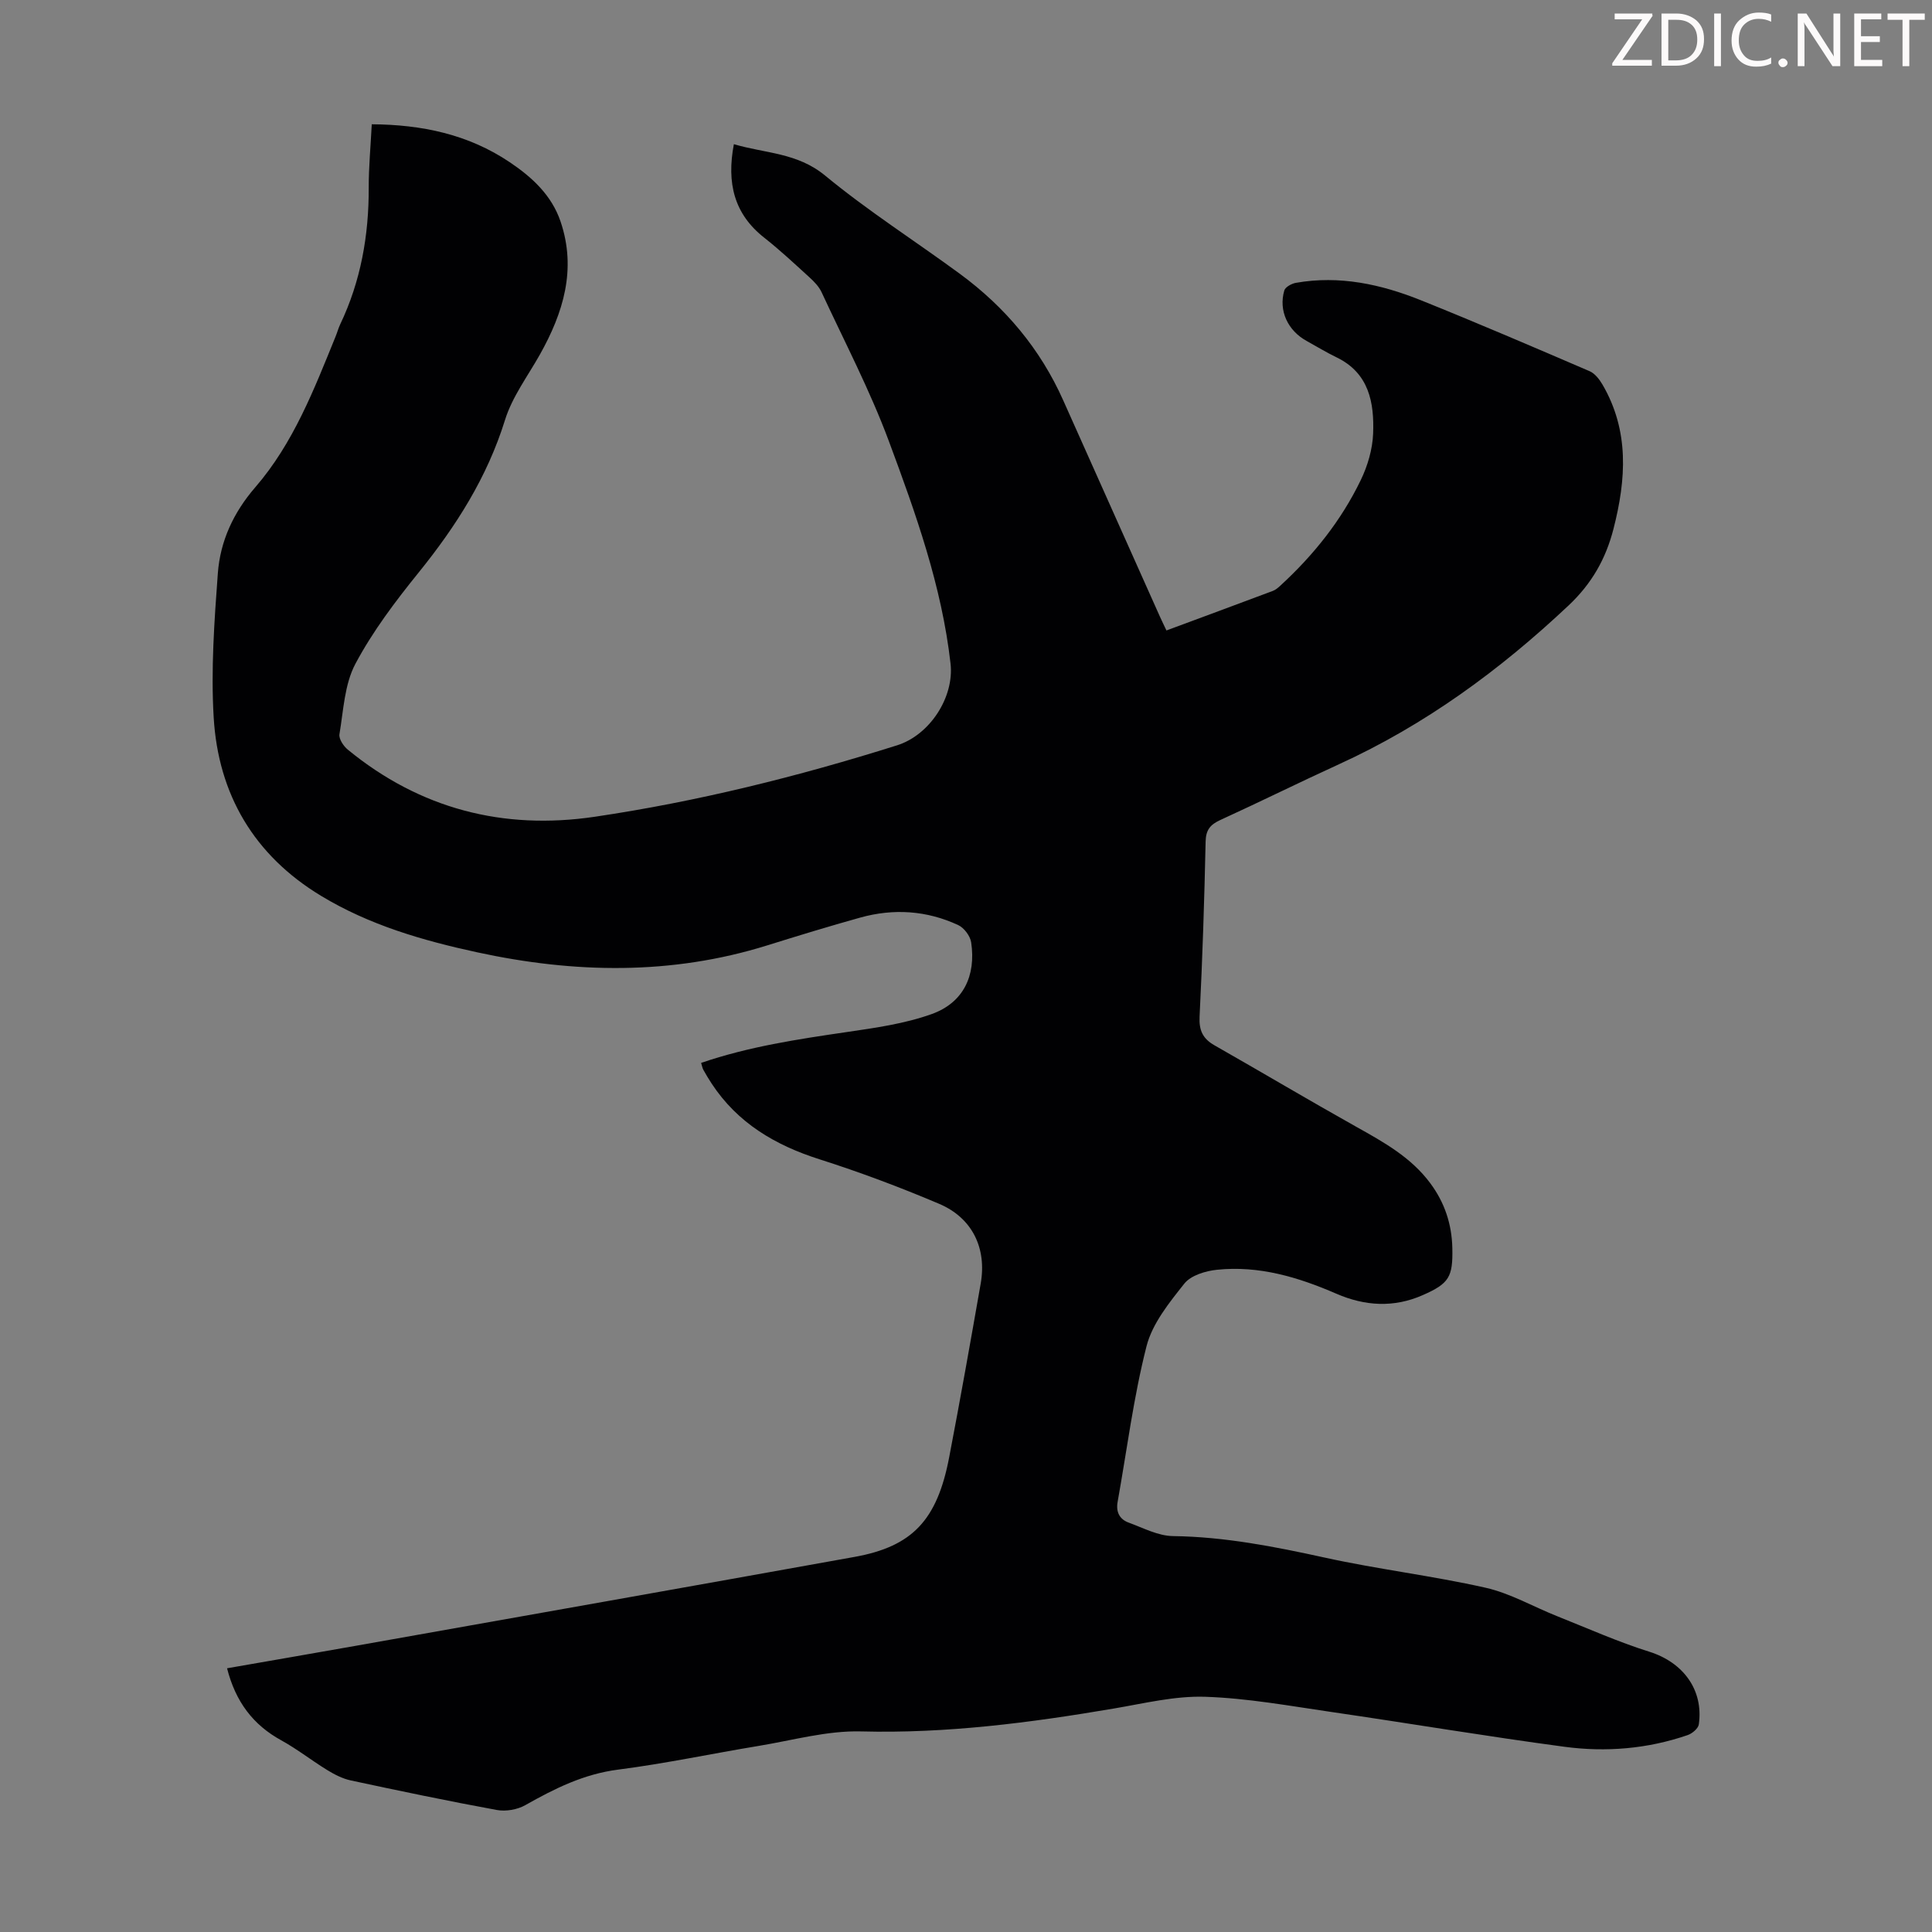 <svg enable-background="new 0 0 400 400" viewBox="0 0 400 400" xmlns="http://www.w3.org/2000/svg"><rect x="0" y="0" width="400" height="400" fill="#808080" stroke="none"/><g fill="#fcfafa"><path d="m342.2 3.2-6.3 9.2h6.1v1.2h-8.2v-.5l6.2-9.1h-5.7v-1.2h7.8v.4z"/><path d="m344 13.7v-10.9h3.1c1.6 0 3 .5 4.1 1.4 1.1 1 1.6 2.2 1.6 3.9s-.5 3-1.6 4-2.5 1.5-4.2 1.5h-3zm1.4-9.6v8.4h1.6c1.4 0 2.5-.4 3.2-1.1.8-.8 1.2-1.8 1.2-3.2s-.4-2.4-1.2-3.1-1.8-1-3.1-1z"/><path d="m356.3 2.8v10.9h-1.4v-10.9z"/><path d="m366.6 13.2c-.8.4-1.8.6-3 .6-1.6 0-2.8-.5-3.7-1.5s-1.4-2.3-1.4-3.9c0-1.7.5-3.2 1.6-4.2s2.4-1.6 4-1.6c1 0 1.9.1 2.6.4v1.5c-.8-.4-1.6-.6-2.6-.6-1.2 0-2.2.4-3 1.2s-1.1 1.9-1.1 3.3c0 1.3.4 2.3 1.1 3.1s1.6 1.1 2.8 1.1c1.1 0 2-.2 2.8-.7v1.3z"/><path d="m368.2 13c0-.3.1-.5.3-.6.2-.2.4-.3.6-.3.3 0 .5.1.7.3s.3.4.3.6-.1.5-.3.6c-.2.2-.4.3-.7.3s-.5-.1-.6-.3c-.2-.2-.3-.4-.3-.6z"/><path d="m381.1 13.7h-1.7l-5.5-8.4c-.2-.2-.3-.5-.4-.7 0 .2.1.8.1 1.5v7.6h-1.4v-10.9h1.8l5.3 8.3c.3.4.4.6.4.8 0-.3-.1-.8-.1-1.6v-7.5h1.4v10.9z"/><path d="m389.7 13.7h-5.8v-10.9h5.6v1.2h-4.2v3.5h3.9v1.2h-3.9v3.7h4.4z"/><path d="m398.4 4.1h-3.1v9.6h-1.4v-9.6h-3.1v-1.3h7.7v1.3z"/></g><path d="m47.01 345.4c8.98-1.57 17.78-3.08 26.57-4.64 34.45-6.12 68.91-12.22 103.35-18.42 11.97-2.16 17.1-7.6 19.59-20.64 2.29-11.95 4.42-23.94 6.52-35.93 1.29-7.35-1.73-13.62-8.62-16.54-8.11-3.44-16.39-6.55-24.78-9.22-9.16-2.92-16.93-7.5-22.29-15.65-.61-.93-1.19-1.89-1.73-2.87-.21-.37-.27-.83-.46-1.43 9.87-3.38 20.01-4.9 30.18-6.39 5.93-.87 12-1.72 17.59-3.73 6.52-2.35 9.17-7.92 8.14-14.83-.2-1.33-1.47-3.02-2.68-3.58-6.52-3.03-13.38-3.48-20.3-1.55-6.46 1.8-12.87 3.76-19.27 5.76-19.87 6.19-39.91 5.78-60.01 1.43-11.28-2.44-22.35-5.65-32.33-11.69-13.88-8.39-21.3-21.02-22.24-36.96-.59-9.89.13-19.9.86-29.81.49-6.66 3.22-12.58 7.74-17.81 7.88-9.1 12.17-20.24 16.64-31.23.34-.83.57-1.7.95-2.51 4.27-8.95 5.94-18.42 5.91-28.28-.01-4.25.39-8.49.63-13.15 10.33.07 19.97 2.06 28.59 7.87 4.63 3.11 8.66 6.84 10.5 12.27 3.35 9.88.57 18.89-4.29 27.55-2.51 4.46-5.72 8.73-7.21 13.52-3.7 11.91-10.14 22.01-17.88 31.59-4.82 5.96-9.52 12.18-13.1 18.91-2.26 4.25-2.47 9.64-3.3 14.57-.16.96.83 2.46 1.72 3.19 14.96 12.27 32.2 16.71 51.15 13.9 21.26-3.15 42.08-8.33 62.58-14.79 6.77-2.13 11.85-9.95 11.07-16.91-1.81-16.04-7.22-31.14-12.78-46.09-3.92-10.54-9.18-20.58-13.92-30.81-.54-1.16-1.53-2.19-2.5-3.07-3.06-2.79-6.09-5.63-9.34-8.19-6.29-4.93-7.84-11.34-6.32-19.39 6.45 1.92 13.11 1.73 18.89 6.5 8.86 7.31 18.62 13.53 27.9 20.34 9.36 6.88 16.64 15.52 21.4 26.2 6.65 14.9 13.32 29.79 19.98 44.69.4.9.84 1.79 1.39 2.95 7.42-2.75 14.73-5.45 22.03-8.19.6-.23 1.14-.7 1.62-1.15 6.82-6.27 12.54-13.43 16.57-21.77 1.43-2.95 2.44-6.38 2.57-9.63.25-6.41-.83-12.55-7.58-15.81-2.11-1.02-4.12-2.25-6.17-3.38-3.92-2.15-5.86-6.29-4.64-10.46.21-.71 1.5-1.42 2.39-1.58 9.01-1.59 17.62.28 25.91 3.61 11.71 4.71 23.31 9.69 34.91 14.68 1.09.47 2.02 1.67 2.66 2.76 5.59 9.58 4.92 19.63 2.28 29.91-1.6 6.23-4.52 11.34-9.3 15.84-14.21 13.38-29.72 24.74-47.53 32.87-8.23 3.76-16.35 7.79-24.58 11.55-2.07.95-2.98 2.04-3.03 4.46-.26 12.08-.65 24.17-1.25 36.24-.14 2.85.66 4.56 3.08 5.94 9.81 5.58 19.51 11.35 29.36 16.87 5.69 3.18 11.34 6.31 15.33 11.69 2.97 4 4.45 8.46 4.56 13.42.13 6-.67 7.34-6.12 9.74-5.99 2.65-12 2.27-17.89-.29-7.9-3.43-16.02-5.86-24.71-4.96-2.37.24-5.41 1.16-6.76 2.86-3.14 3.95-6.64 8.27-7.84 12.99-2.69 10.56-4.05 21.46-5.98 32.22-.37 2.08.4 3.59 2.29 4.28 3.01 1.1 6.09 2.75 9.17 2.79 10.71.14 21.05 2.18 31.45 4.46 11.01 2.42 22.26 3.75 33.26 6.23 5.15 1.16 9.92 3.95 14.89 5.92 6.31 2.51 12.55 5.3 19.02 7.33 6.95 2.18 11.27 7.85 10.25 15.05-.12.85-1.38 1.9-2.33 2.22-8.29 2.85-16.91 3.56-25.5 2.41-16.06-2.15-32.04-4.84-48.08-7.18-8.74-1.27-17.5-2.88-26.29-3.17-6.27-.21-12.63 1.37-18.9 2.43-17.33 2.95-34.67 5.2-52.36 4.74-7.03-.18-14.14 1.84-21.18 3-9.71 1.6-19.35 3.66-29.1 4.91-7.11.91-13.15 3.92-19.21 7.35-1.65.94-4.04 1.35-5.9 1.01-10.11-1.85-20.18-3.96-30.24-6.12-1.68-.36-3.33-1.2-4.82-2.11-3.24-1.98-6.25-4.36-9.57-6.19-5.86-3.21-9.47-8.01-11.23-14.92z" fill="#010103"/></svg>